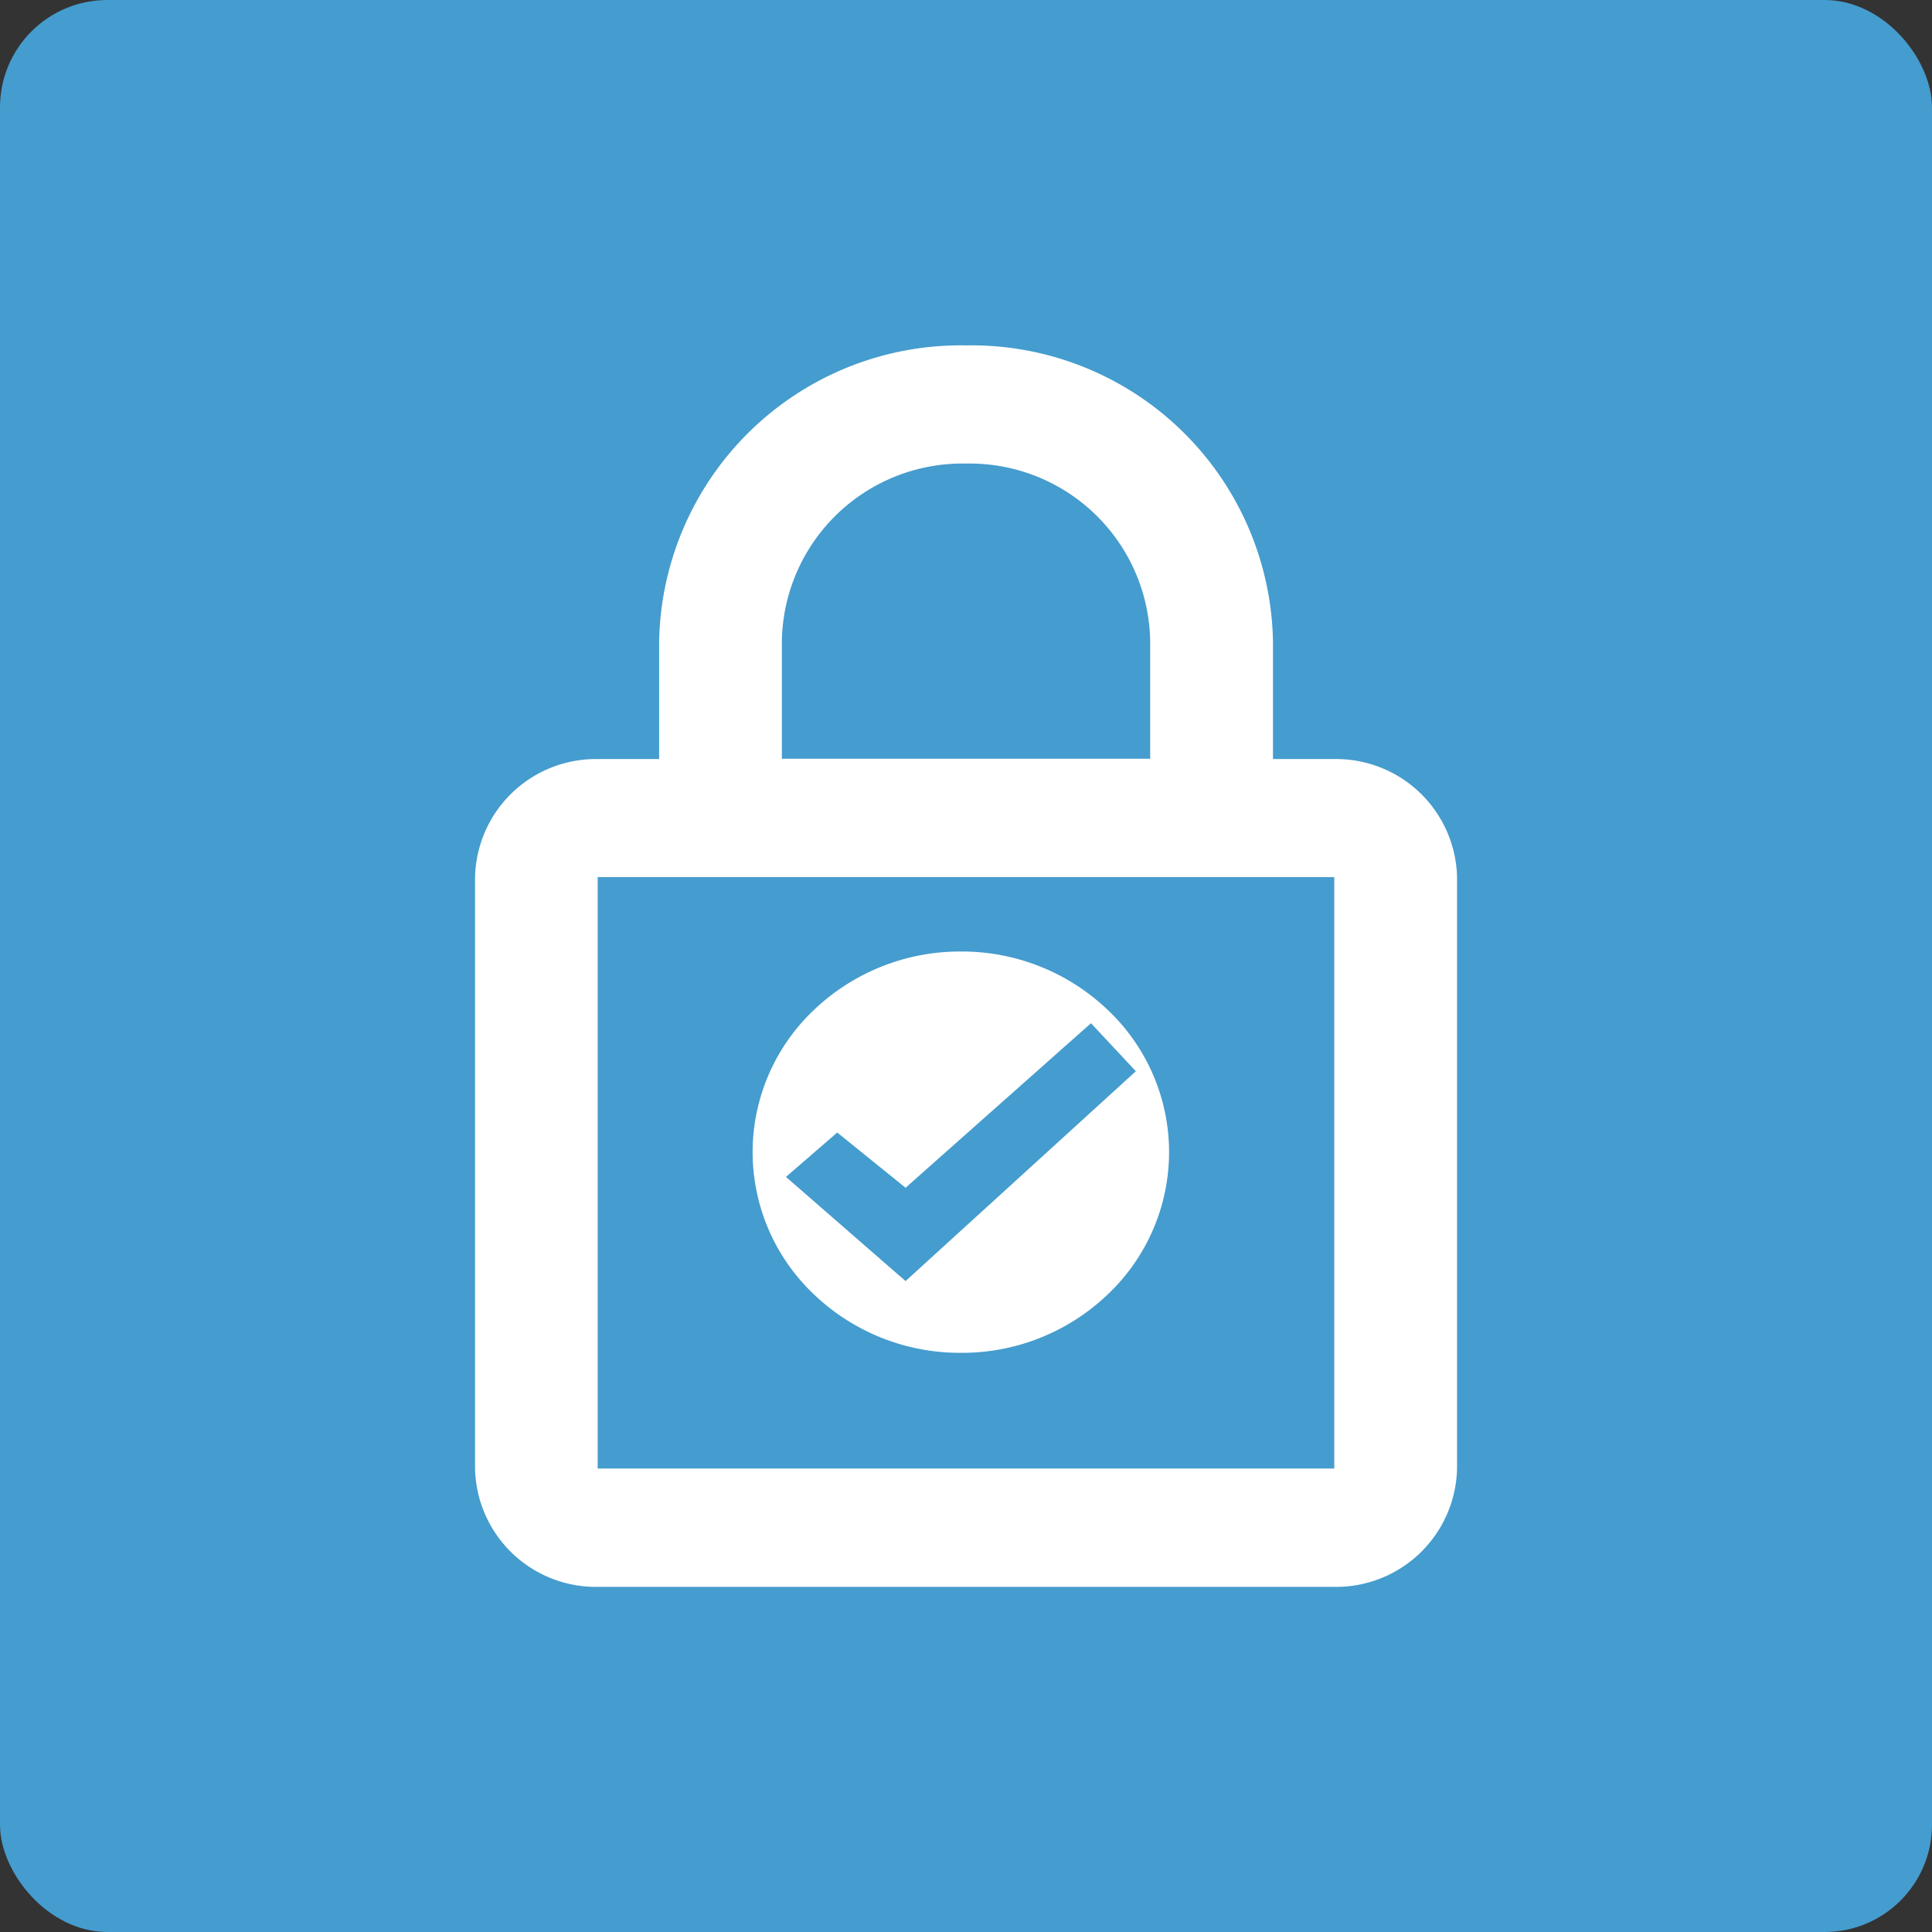 <svg xmlns="http://www.w3.org/2000/svg" width="36" height="36" viewBox="0 0 36 36">
  <rect x="0" y="0" width="36" height="36" fill="#333333" stroke="none"/>
  <g id="secure" transform="translate(-1021 -2011)">
    <g id="Group_17818" data-name="Group 17818" transform="translate(696 165)">
      <rect id="Rectangle_837" data-name="Rectangle 837" width="36" height="36" rx="2" transform="translate(325 1846)" fill="#459cce"/>
    </g>
    <g id="Group_19105" data-name="Group 19105" transform="translate(344.852 141.43)">
      <path id="Union_79" data-name="Union 79" d="M-14809.715,22787.139a2.252,2.252,0,0,1-2.285-2.205v-11.02a2.252,2.252,0,0,1,2.285-2.2h1.145v-2.2a5.621,5.621,0,0,1,5.721-5.508,5.618,5.618,0,0,1,5.717,5.508v2.2h1.143a2.253,2.253,0,0,1,2.287,2.2v11.02a2.254,2.254,0,0,1-2.287,2.205Zm0-2.205h13.725v-11.02h-13.725Zm3.432-15.426v2.2h6.863v-2.2a3.364,3.364,0,0,0-3.43-3.3A3.365,3.365,0,0,0-14806.283,22769.508Zm.592,12.176a3.653,3.653,0,0,1-1.137-2.645,3.65,3.65,0,0,1,1.137-2.645,3.946,3.946,0,0,1,2.746-1.094,3.935,3.935,0,0,1,2.74,1.094,3.65,3.65,0,0,1,1.137,2.645,3.653,3.653,0,0,1-1.137,2.645,3.927,3.927,0,0,1-2.74,1.094A3.937,3.937,0,0,1-14805.691,22781.684Zm-.516-2.184,2.229,1.941,4.291-3.91-.836-.895-3.455,3.066-1.273-1.029Z" transform="translate(15497 -20888)" fill="#fff"/>
    </g>
  </g>
</svg>
